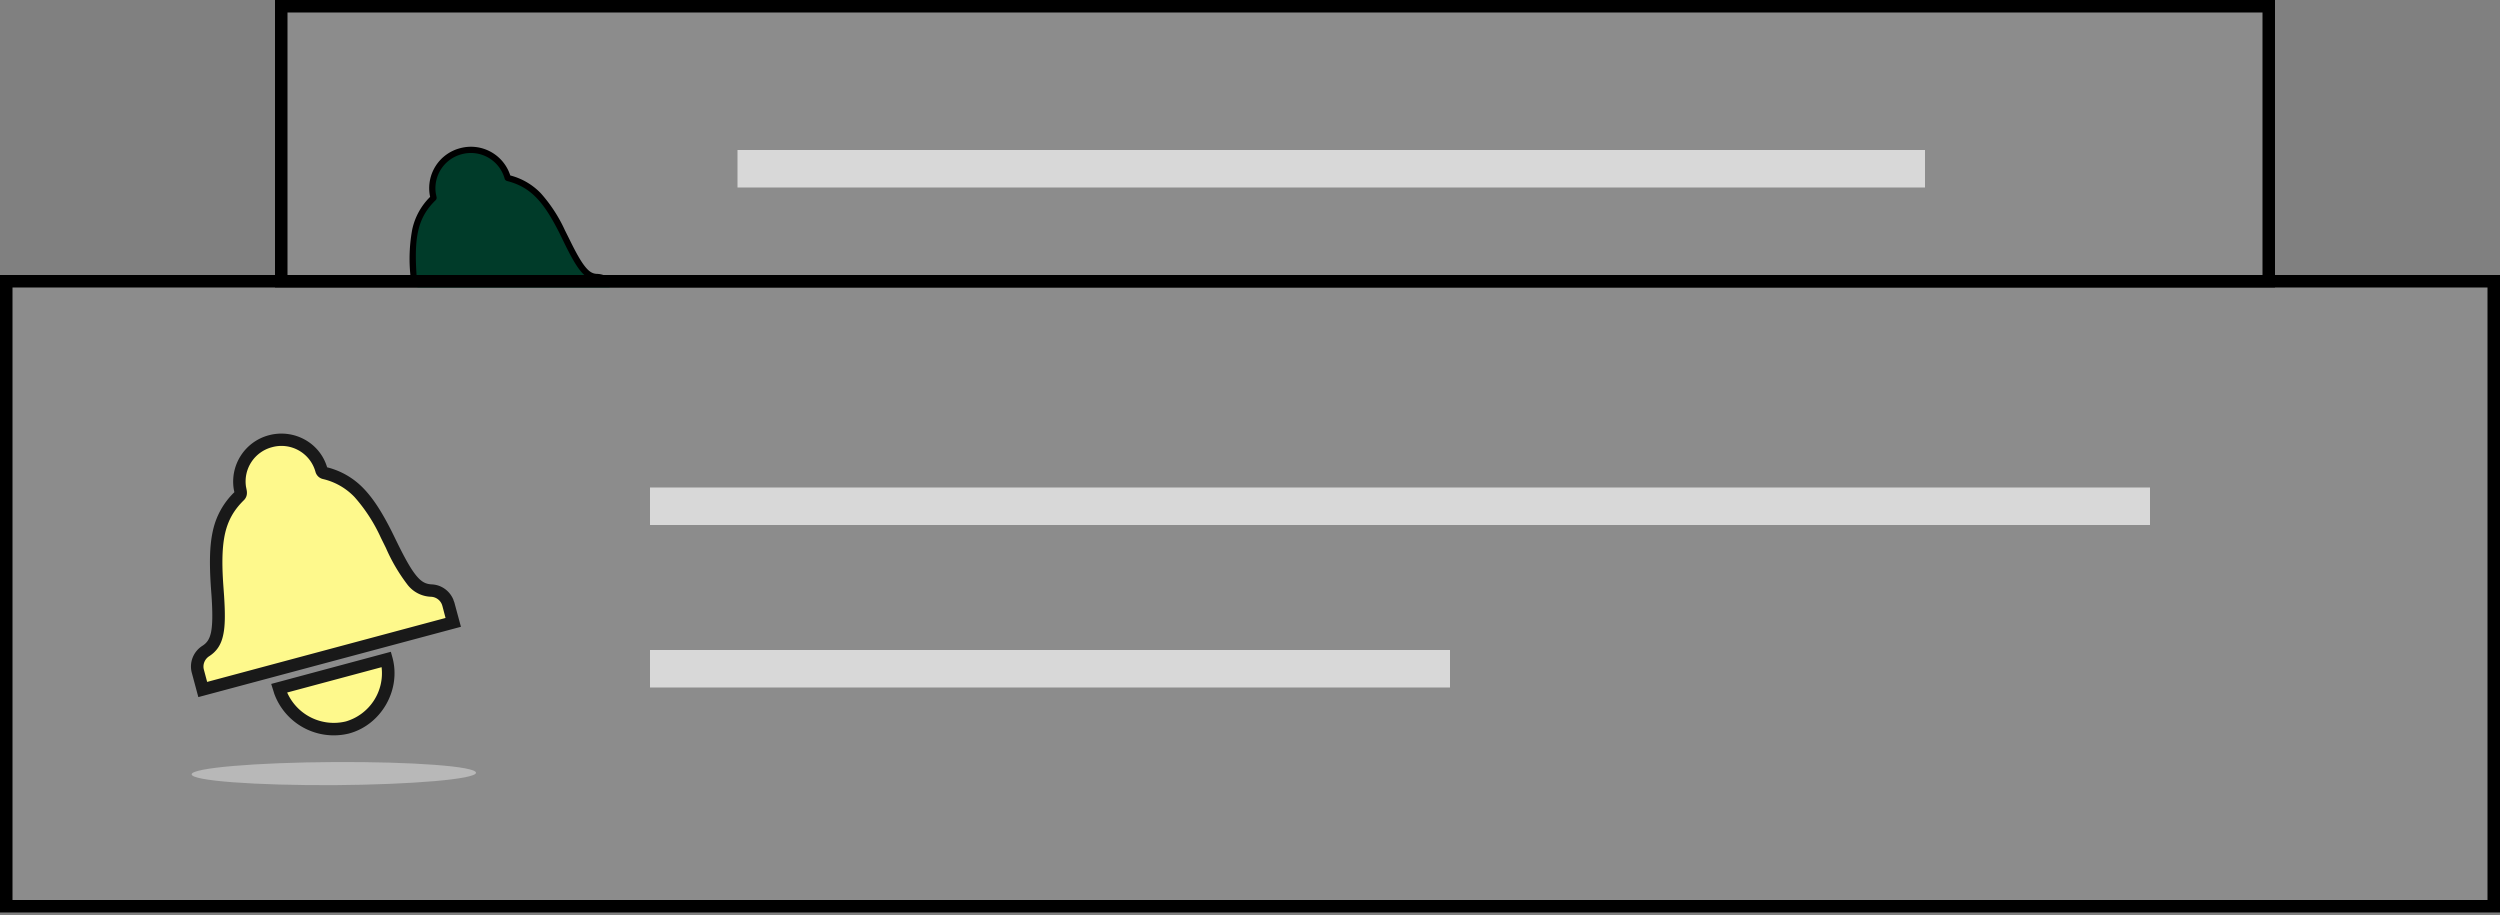 <svg xmlns="http://www.w3.org/2000/svg" fill="none" viewBox="0 0 224 82">
  <rect x="0" y="0" width="224" height="82" fill="#808080" stroke="none"/>
  <path fill="#fff" fill-opacity=".1" d="M24.64 25.76h179.2V0H24.64v25.76Z"/>
  <path fill="#000" fill-rule="evenodd" d="M202.72 24.64H25.76V1.12h176.96v23.52ZM24.64 25.76V0h179.2v25.76H24.64Z" clip-rule="evenodd"/>
  <path fill="#D8D8D8" d="M66.08 13.44h106.4v3.36H66.08v-3.36Z"/>
  <path fill="#B0B0B0" d="M17.17 69.38c0 .58 5.71 1 12.75.97 7.03-.05 12.73-.54 12.73-1.11 0-.58-5.71-1-12.75-.96-7.03.04-12.73.53-12.73 1.1Z"/>
  <path fill="#FEF880" fill-rule="evenodd" d="M28.8 42.14a3.72 3.72 0 0 0-4.57-2.6 3.73 3.73 0 0 0-2.74 4.16l.06.3.02.1a.35.35 0 0 1-.1.32c-1.96 1.9-2.29 4.05-2.02 8.06l.07.98c.2 3.11-.03 4.2-1.08 4.87-.61.39-.9 1.13-.71 1.83l.43 1.62 22.45-6.01-.44-1.63-.06-.18a1.66 1.66 0 0 0-1.47-1.05c-1.3-.05-2.04-.95-3.55-4.05l-.47-.94c-1.67-3.31-3.02-4.9-5.55-5.54a.35.35 0 0 1-.26-.24Zm5.83 16.95L25 61.67l.09.27a5.12 5.12 0 0 0 6.05 3.24 5.05 5.05 0 0 0 3.49-6.1Z" clip-rule="evenodd"/>
  <path fill="#000" fill-rule="evenodd" d="m22.04 43.6.06.3.02.13v.02c.03.3-.06.56-.27.77-.9.88-1.41 1.8-1.68 2.96-.27 1.2-.3 2.67-.16 4.66l.07.98c.1 1.56.1 2.68-.09 3.51-.19.88-.6 1.45-1.25 1.87-.4.26-.6.75-.47 1.21l.29 1.09 21.36-5.73-.28-1.07-.05-.15a1.1 1.1 0 0 0-.97-.68 2.78 2.78 0 0 1-2.1-1.07 15.77 15.77 0 0 1-1.94-3.3l-.46-.93a14.6 14.6 0 0 0-2.35-3.63 5.7 5.7 0 0 0-2.84-1.62.9.9 0 0 1-.66-.63 3.16 3.16 0 0 0-3.9-2.22 3.17 3.17 0 0 0-2.33 3.53Zm-1.1.2a4.3 4.3 0 0 1 3.14-4.8c2.24-.6 4.57.65 5.23 2.87a6.8 6.8 0 0 1 3.26 1.89c.92.95 1.71 2.23 2.55 3.9l.47.96c.76 1.55 1.3 2.49 1.78 3.04.45.52.82.67 1.3.7.88.03 1.64.59 1.96 1.39v.02l.08.21.59 2.18-23.53 6.3-.58-2.16c-.26-.93.13-1.92.95-2.44.39-.25.62-.56.76-1.17.14-.66.16-1.64.06-3.2l-.07-.97c-.13-2.02-.12-3.63.19-4.99A6.81 6.81 0 0 1 21 44.1l-.06-.29Zm3.36 17.48 10.72-2.88.15.54c.77 2.89-1.01 6-3.89 6.78a5.68 5.68 0 0 1-6.72-3.6v-.01l-.26-.83Zm1.43.77a4.57 4.57 0 0 0 5.26 2.59 4.5 4.5 0 0 0 3.2-4.86l-8.46 2.27ZM39.65 17.48l-.05-.24a2.59 2.59 0 0 1 1.9-2.88 2.58 2.58 0 0 1 3.18 1.8c.09.32.34.53.62.6.98.25 1.7.67 2.35 1.34.67.7 1.28 1.66 1.97 3.04l.4.8c.6 1.23 1.08 2.11 1.57 2.7h2.47a1.96 1.96 0 0 0-.52-.1c-.37 0-.67-.13-1.03-.55-.4-.46-.85-1.24-1.49-2.55l-.4-.8a13.29 13.29 0 0 0-2.16-3.32 5.8 5.8 0 0 0-2.74-1.6 3.7 3.7 0 0 0-4.5-2.44 3.7 3.7 0 0 0-2.72 4.15v.01l.04.2a5.82 5.82 0 0 0-1.6 2.9 14.45 14.45 0 0 0-.17 4.1h1.12a13.6 13.6 0 0 1 .13-3.84c.23-.97.65-1.73 1.4-2.46.2-.19.28-.44.25-.72v-.02l-.02-.12Z" clip-rule="evenodd"/>
  <path fill="#003B29" fill-rule="evenodd" d="M41.36 13.82a3.14 3.14 0 0 1 3.86 2.2c.03.1.11.17.22.2 2.14.55 3.28 1.88 4.69 4.67l.39.8c1.27 2.61 1.9 3.37 3 3.42.46.02.88.27 1.12.65H37.4l-.01-.2-.06-.82c-.23-3.39.05-5.2 1.7-6.8a.3.3 0 0 0 .09-.26l-.02-.1-.05-.24a3.15 3.15 0 0 1 2.31-3.52Z" clip-rule="evenodd"/>
  <path fill="#fff" fill-opacity=".1" d="M0 24.64h224v57.12H0V24.64Z"/>
  <path fill="#000" fill-rule="evenodd" d="M222.88 25.76H1.12v54.88h221.76V25.76ZM0 24.64v57.12h224V24.64H0Z" clip-rule="evenodd"/>
  <path fill="#D8D8D8" d="M58.24 43.68h134.4v3.36H58.24v-3.36ZM58.24 58.24h71.68v3.36H58.24v-3.36Z"/>
</svg>
